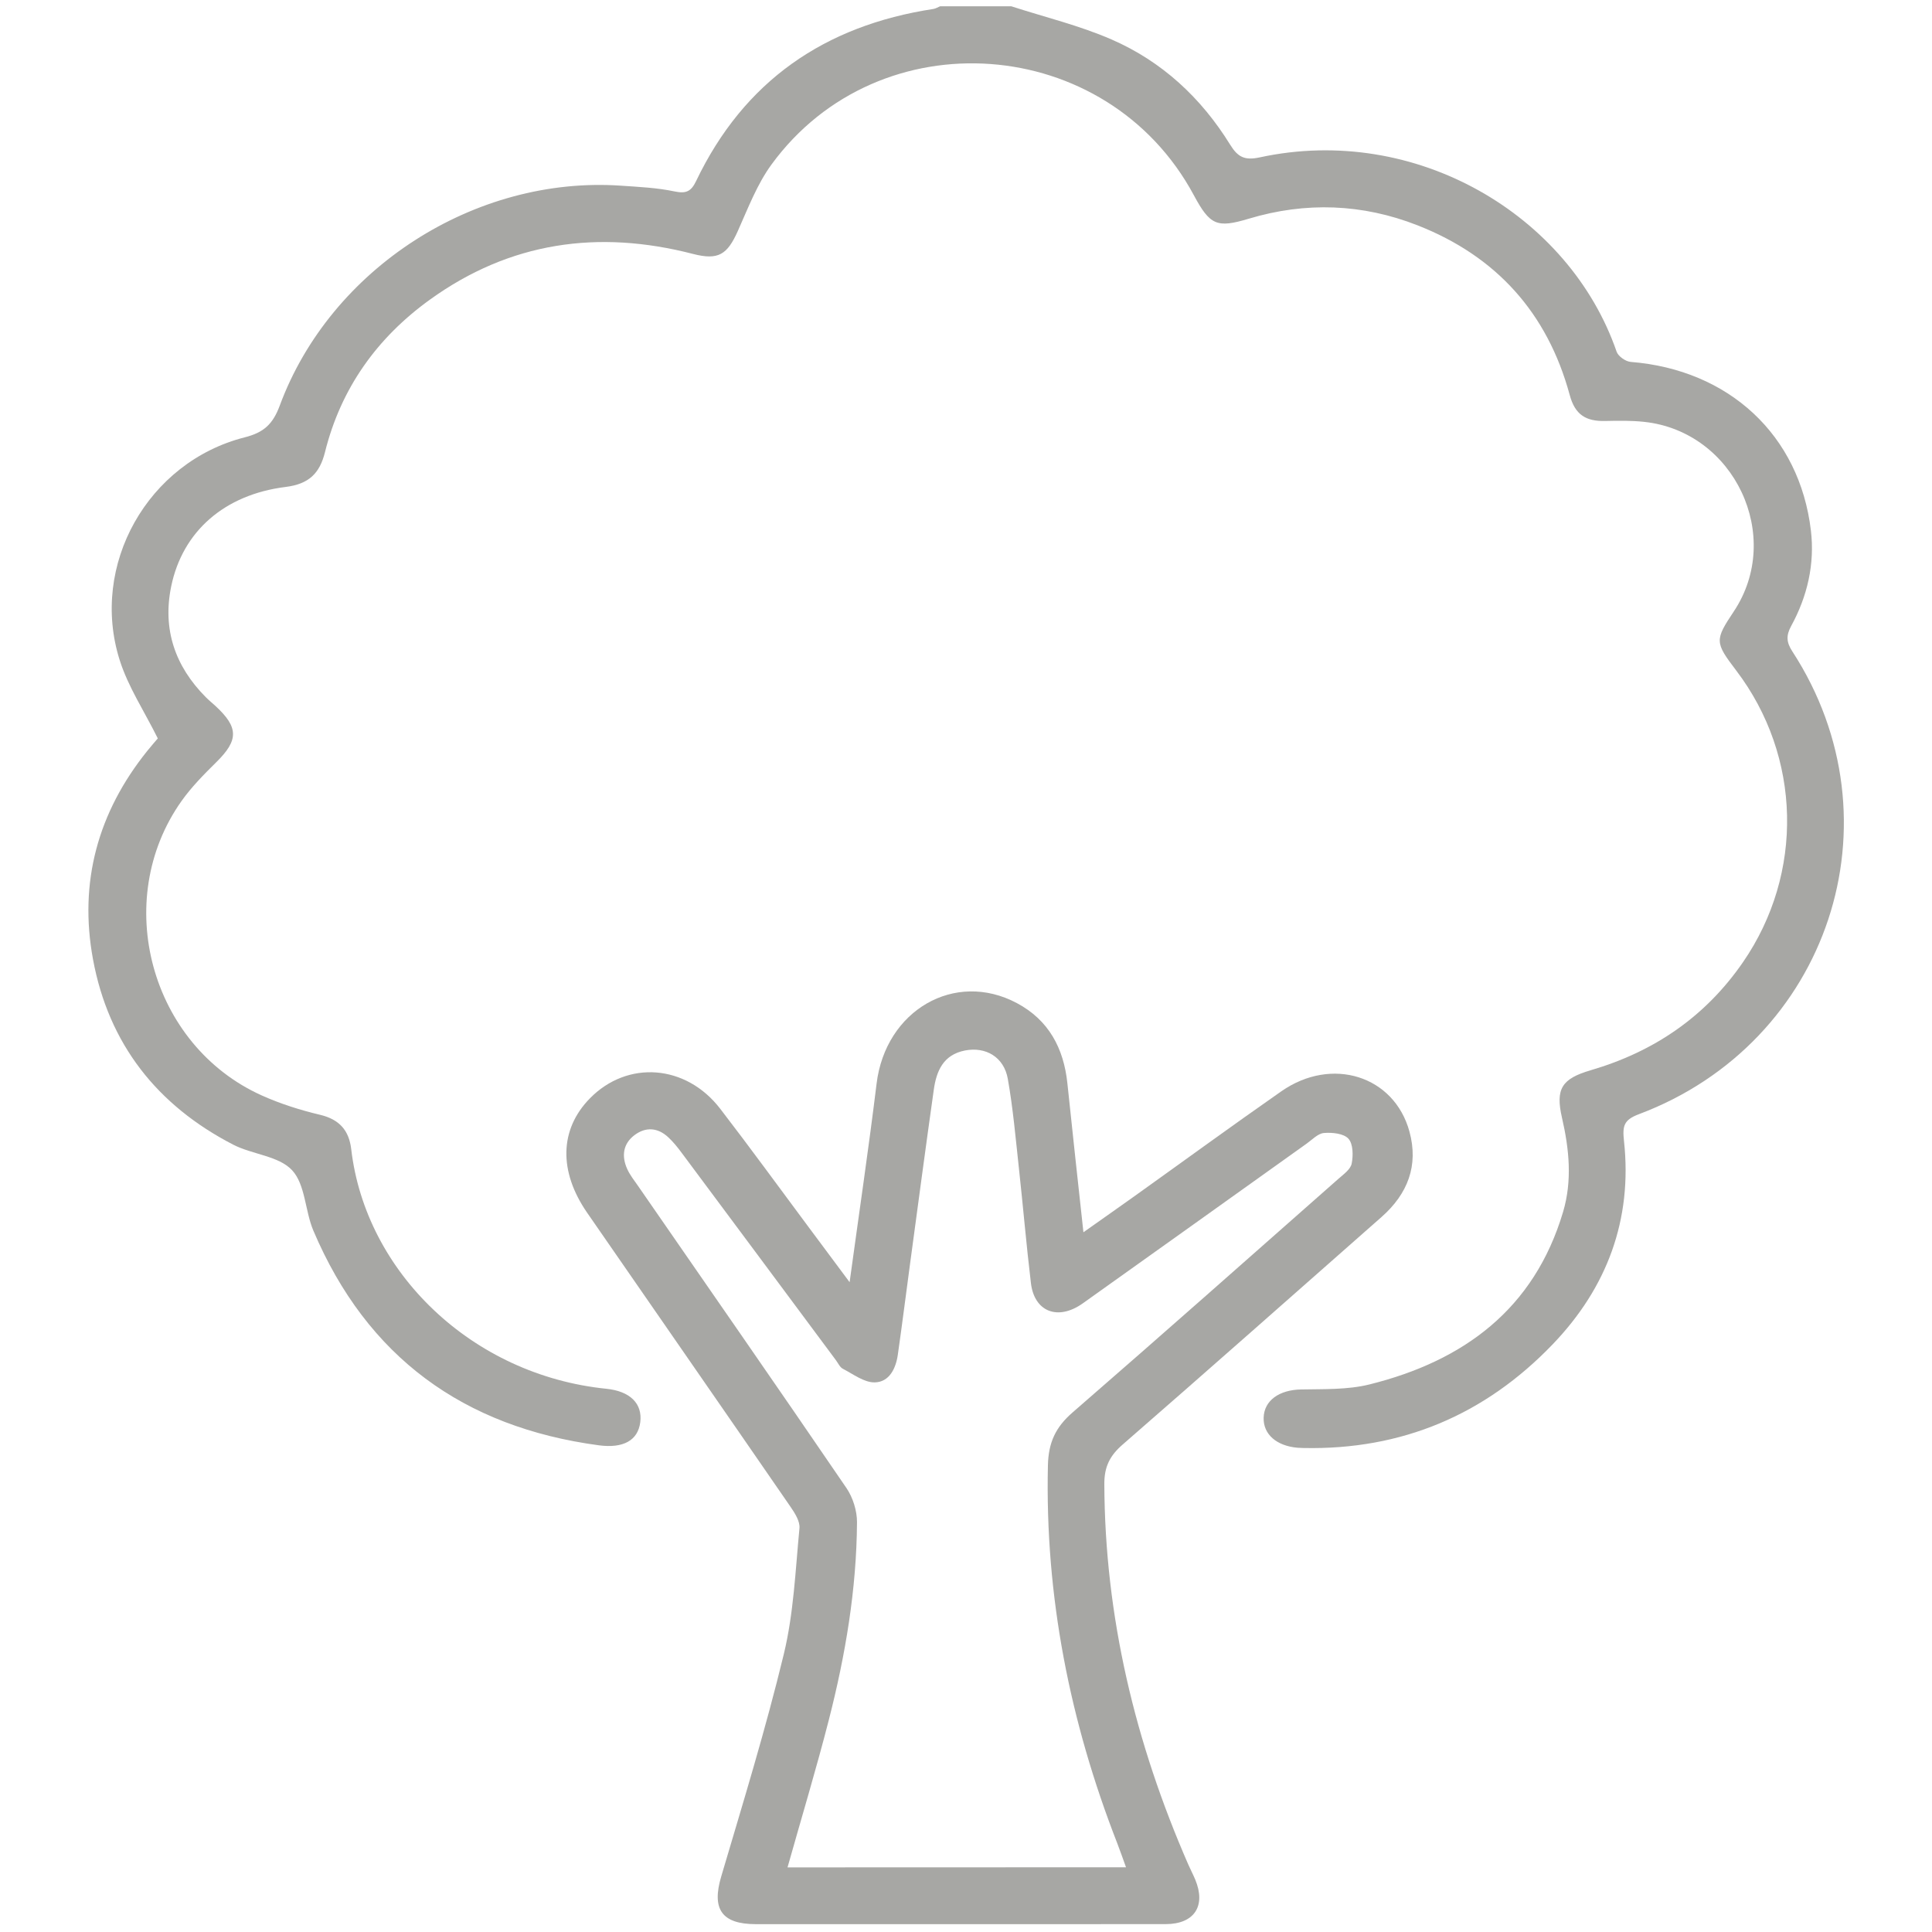 <?xml version="1.0" encoding="UTF-8"?> <svg xmlns="http://www.w3.org/2000/svg" xmlns:xlink="http://www.w3.org/1999/xlink" version="1.1" id="Layer_1" x="0px" y="0px" viewBox="0 0 500 500" style="enable-background:new 0 0 500 500;" xml:space="preserve"> <style type="text/css"> .st0{fill:#A7A7A4;} </style> <g> <g> <path class="st0" d="M261.73,1.63c8.67,2.81,17.63,4.96,25.95,8.59c13.03,5.67,23.2,15.11,30.68,27.22 c1.99,3.22,3.74,4.14,7.7,3.28c40.32-8.71,80.11,14.91,92.32,50.3c0.41,1.19,2.33,2.54,3.64,2.64 c25.41,2.02,43.71,18.91,46.64,43.64c1.03,8.69-0.91,17.03-5.11,24.72c-1.33,2.44-1.25,4.18,0.31,6.57 c28.5,43.82,9.49,101.27-39.71,119.76c-3.96,1.49-4.28,3.07-3.86,6.96c2.21,20.34-4.41,37.95-18.42,52.56 c-17.52,18.27-39.09,27.42-64.57,26.87c-0.48-0.01-0.97-0.02-1.45-0.06c-5.48-0.46-8.93-3.49-8.82-7.75 c0.11-4.49,4.04-7.22,9.64-7.34c5.93-0.12,12.07,0.11,17.75-1.3c24.38-6.07,42.61-19.48,50.1-44.63c2.41-8.1,1.59-16.27-0.28-24.4 c-1.73-7.51-0.03-10.1,7.46-12.29c16.34-4.79,29.65-13.82,39.4-27.98c15.81-22.96,15.15-53.21-1.78-75.48 c-5.54-7.28-5.56-7.85-0.62-15.26c12.95-19.43,0.19-46.54-23.15-49.07c-3.34-0.36-6.74-0.31-10.1-0.23 c-5.05,0.12-7.83-1.63-9.2-6.7c-5.77-21.29-19.03-35.96-39.42-43.95c-14.24-5.58-28.9-6.13-43.65-1.7 c-8.25,2.48-10.03,1.71-14.22-6.09c-22.43-41.74-81.41-46.13-109.3-7.93c-3.73,5.11-6.07,11.31-8.69,17.16 c-2.74,6.14-5.03,7.68-11.64,5.97c-24.52-6.34-47.38-3.1-68.09,11.85C97.56,87.43,88.22,100.5,84.11,117 c-1.37,5.5-4.15,8.27-10.18,9.02c-15.94,1.99-26.7,11.59-29.62,25.71c-2.3,11.13,0.99,20.69,8.95,28.7 c0.8,0.8,1.68,1.52,2.51,2.28c6.02,5.55,5.98,8.85,0.24,14.51c-3.2,3.16-6.43,6.42-9.02,10.07 c-18.27,25.75-8.05,63.27,20.78,76.22c4.81,2.16,9.93,3.78,15.07,5c5,1.19,7.49,4.04,8.06,8.92 c3.71,31.74,31.15,58.44,66.02,61.98c6.15,0.63,9.39,3.83,8.78,8.66c-0.6,4.7-4.36,6.82-10.74,5.97 c-35.01-4.7-59.97-22.84-73.86-55.55c-2.18-5.14-2.06-11.95-5.52-15.65c-3.46-3.71-10.28-4.05-15.24-6.61 c-19.67-10.16-32.23-26.06-36.27-47.95c-3.7-20,1.28-38.06,14.03-53.93c1.11-1.38,2.28-2.71,2.74-3.25 c-3.49-7.04-7.66-13.31-9.85-20.22c-7.83-24.63,7.25-51.33,32.35-57.7c4.89-1.24,7.27-3.37,9.07-8.24 c13.17-35.54,50.57-59.47,88.25-56.89c4.66,0.32,9.37,0.53,13.91,1.49c2.99,0.63,4.29,0.01,5.57-2.66 c12.4-25.93,33.27-40.26,61.4-44.56c0.61-0.09,1.18-0.46,1.77-0.7C249.45,1.63,255.59,1.63,261.73,1.63z"></path> <path class="st0" d="M219.88,331.83c2.45-17.9,4.93-34.61,6.98-51.38c2.31-18.96,20.22-29.42,36.32-20.84 c8.23,4.39,12.11,11.67,13.06,20.77c1.31,12.62,2.71,25.22,4.15,38.53c4.65-3.29,8.84-6.22,13-9.19 c12.74-9.1,25.39-18.34,38.23-27.3c13.05-9.1,29.18-4.02,33.14,10.41c2.42,8.82-0.46,16.17-7.22,22.13 c-22.31,19.65-44.55,39.36-66.98,58.87c-3.31,2.88-4.77,5.71-4.76,10.21c0.13,34.41,8,67.05,21.7,98.43 c0.58,1.33,1.26,2.62,1.82,3.95c2.85,6.83-0.22,11.53-7.63,11.54c-26.82,0.03-53.64,0.01-80.46,0.01c-8.56,0-17.13,0.01-25.69,0 c-8.81-0.02-11.37-3.95-8.9-12.3c5.66-19.12,11.53-38.22,16.21-57.59c2.56-10.58,3-21.68,4.05-32.58 c0.17-1.77-1.19-3.91-2.32-5.55c-17.49-25.39-35.08-50.71-52.61-76.07c-7.44-10.76-7.15-21.59,0.66-29.59 c9.72-9.96,24.88-8.88,33.75,2.64c7.78,10.1,15.28,20.43,22.9,30.66C212.55,321.99,215.82,326.38,219.88,331.83z M291.41,483.25 c-0.87-2.38-1.53-4.33-2.28-6.25c-12.26-31.44-18.71-63.91-17.93-97.79c0.14-5.91,2-9.88,6.39-13.68 c23.06-20.01,45.9-40.26,68.8-60.46c1.32-1.16,3.12-2.44,3.42-3.92c0.42-2.09,0.39-5.1-0.84-6.46c-1.22-1.35-4.21-1.65-6.34-1.47 c-1.55,0.13-3.02,1.71-4.46,2.74c-19.32,13.78-38.61,27.6-57.95,41.35c-6.41,4.56-12.53,2.21-13.42-5.24 c-1.19-9.93-2.03-19.9-3.12-29.84c-0.84-7.69-1.51-15.42-2.86-23.02c-1-5.68-5.75-8.39-11.1-7.34c-5.62,1.11-7.38,5.31-8.06,10.18 c-2.12,15-4.11,30.02-6.14,45.04c-1.06,7.83-2.04,15.67-3.16,23.49c-0.51,3.6-2.22,7.12-5.99,7.18c-2.74,0.05-5.56-2.14-8.24-3.52 c-0.78-0.4-1.23-1.47-1.81-2.24c-13.29-17.88-26.58-35.77-39.89-53.63c-1.05-1.42-2.17-2.82-3.46-4.02 c-2.73-2.56-5.87-2.77-8.79-0.56c-2.95,2.24-3.35,5.42-1.88,8.7c0.71,1.6,1.85,3.02,2.86,4.48 c17.99,26.02,36.06,51.99,53.89,78.12c1.68,2.47,2.76,5.91,2.74,8.88c-0.11,17.34-2.99,34.35-7.28,51.1 c-3.26,12.74-7.08,25.35-10.7,38.21C232.81,483.25,261.69,483.25,291.41,483.25z"></path> </g> </g> </svg> 